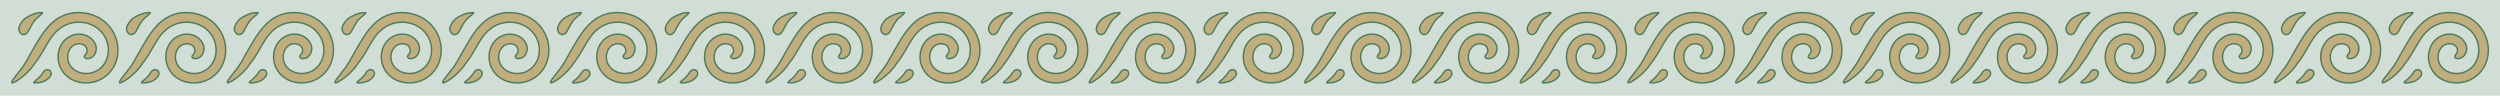 <?xml version="1.0" encoding="UTF-8" standalone="no"?>
<!-- Created with Inkscape (http://www.inkscape.org/) -->

<svg
   width="1045mm"
   height="40mm"
   viewBox="0 0 1045 40"
   version="1.1"
   id="svg1"
   inkscape:version="1.4.2 (ebf0e94, 2025-05-08)"
   sodipodi:docname="band_golf_L.svg"
   xmlns:inkscape="http://www.inkscape.org/namespaces/inkscape"
   xmlns:sodipodi="http://sodipodi.sourceforge.net/DTD/sodipodi-0.dtd"
   xmlns:xlink="http://www.w3.org/1999/xlink"
   xmlns="http://www.w3.org/2000/svg"
   xmlns:svg="http://www.w3.org/2000/svg">
  <sodipodi:namedview
     id="namedview1"
     pagecolor="#ffffff"
     bordercolor="#999999"
     borderopacity="1"
     inkscape:showpageshadow="2"
     inkscape:pageopacity="0"
     inkscape:pagecheckerboard="0"
     inkscape:deskcolor="#d1d1d1"
     inkscape:document-units="mm"
     inkscape:zoom="1"
     inkscape:cx="407.99999"
     inkscape:cy="-16.5"
     inkscape:window-width="1920"
     inkscape:window-height="1017"
     inkscape:window-x="-8"
     inkscape:window-y="-8"
     inkscape:window-maximized="1"
     inkscape:current-layer="layer1"
     showguides="true">
    <sodipodi:guide
       position="89.902,39.966"
       orientation="0,-1"
       id="guide1"
       inkscape:locked="false" />
    <sodipodi:guide
       position="1112.055,5.576"
       orientation="0,-1"
       id="guide2"
       inkscape:locked="false" />
    <sodipodi:guide
       position="5.94,3.774"
       orientation="1,0"
       id="guide3"
       inkscape:locked="false" />
  </sodipodi:namedview>
  <defs
     id="defs1" />
  <rect
     style="fill:#d1ded6;fill-opacity:1;fill-rule:evenodd;stroke:none;stroke-width:1.935;stroke-linejoin:round;stroke-dasharray:none;stroke-opacity:1;paint-order:normal"
     id="rect62"
     width="1045"
     height="40"
     x="0"
     y="0" />
  <g
     inkscape:label="Layer 1"
     inkscape:groupmode="layer"
     id="layer1"
     transform="translate(-4.212,-108.043)">
    <g
       id="g52"
       transform="matrix(0.999,0,0,0.999,-71.045,-81.835)"
       inkscape:tile-cx="31.374859"
       inkscape:tile-cy="72.950655"
       inkscape:tile-w="45.037554"
       inkscape:tile-h="29.921137"
       inkscape:tile-x0="8.8545217"
       inkscape:tile-y0="57.9925">
      <g
         id="g56"
         style="stroke-width:0.5;stroke-dasharray:none"
         inkscape:label="g56"
         transform="matrix(0.997,0,0,1,0.238,3.8095875e-4)">
        <path
           style="baseline-shift:baseline;display:inline;overflow:visible;opacity:1;fill:#c2ae7c;fill-opacity:1;fill-rule:evenodd;stroke:#4a7b5c;stroke-width:0.601;stroke-linejoin:round;stroke-dasharray:none;stroke-opacity:1;enable-background:accumulate;stop-color:#000000;stop-opacity:1"
           d="m 109.629,195.381 c 5.432,0.365 10.614,3.25 13.374,8.41 3.686,6.89 1.741,15.858 -5.518,19.545 -5.858,2.975 -13.868,1.288 -16.81,-4.99 -2.261,-4.826 -0.591,-11.23 4.737,-13.394 1.899,-0.771 4.013,-0.793 5.912,-0.096 1.899,0.697 3.628,2.241 4.276,4.465 0.41,1.408 -0.183,3.493 -1.393,4.487 -0.865,0.712 -2.602,1.198 -3.342,0.357 -0.843,-0.959 1.58,-1.447 0.891,-3.724 -0.278,-0.92 -0.889,-1.489 -1.812,-1.828 -0.924,-0.339 -2.107,-0.324 -3.024,0.049 -2.981,1.211 -3.981,5.075 -2.618,7.984 1.903,4.061 7.378,5.228 11.339,3.216 5.12,-2.601 6.509,-9.179 3.832,-14.184 -3.3,-6.169 -11.438,-8.032 -17.482,-4.68 -6.079,3.372 -7.275,9.732 -12.122,15.627 -1.026,1.692 -2.624,3.463 -4.649,5.194 -1.422,1.216 -4.428,3.286 -4.921,2.881 -0.208,-0.171 0.072,-0.815 1.05,-2.106 3.29,-4.344 2.536,-3.079 4,-5.24 1.464,-2.162 1.693,-3.026 5.207,-8.978 2.438,-4.13 3.915,-5.954 5.339,-7.495 1.424,-1.541 3.111,-2.799 4.154,-3.384 3.407,-1.911 6.32,-2.336 9.579,-2.117 z"
           id="path50"
           sodipodi:nodetypes="sssssssaasscsssssssszsssss" />
        <path
           id="path51"
           style="fill:#c2ae7c;fill-rule:evenodd;stroke:#4a7b5c;stroke-width:0.6;stroke-linejoin:round;stroke-dasharray:none;stroke-opacity:1"
           d="m 92.972,195.33 c 1.111,-0.045 -1.945,1.903 -2.807,2.952 -0.534,0.65 -0.773,0.925 -1.456,2.06 -1.366,2.27 -1.679,4.075 -3.498,4.205 -0.853,0.061 -1.714,-0.886 -1.904,-1.72 -0.347,-1.516 0.655,-3.037 1.76,-4.322 0.85,-0.989 2.745,-1.96 4.676,-2.659 1.106,-0.4 2.117,-0.471 3.228,-0.516 z"
           sodipodi:nodetypes="zasaassz" />
        <path
           id="path52"
           style="fill:#c2ae7c;fill-rule:evenodd;stroke:#4a7b5c;stroke-width:0.6;stroke-linejoin:round;stroke-dasharray:none;stroke-opacity:1"
           d="m 89.878,224.761 c -1.112,-0.019 0.453,-0.988 1.242,-1.7 0.789,-0.712 1.482,-1.535 1.862,-2.061 0.38,-0.526 0.838,-1.645 2.001,-1.792 0.524,-0.066 1.391,0.246 1.63,0.803 0.383,0.894 0.304,1.566 -0.873,2.785 -0.906,0.939 -2.285,1.478 -3.224,1.695 -0.861,0.199 -1.526,0.289 -2.638,0.27 z"
           sodipodi:nodetypes="zzzsassz" />
      </g>
    </g>
    <use
       x="0"
       y="0"
       inkscape:tiled-clone-of="#g52"
       xlink:href="#g52"
       transform="translate(45.038)"
       id="use19" />
    <use
       x="0"
       y="0"
       inkscape:tiled-clone-of="#g52"
       xlink:href="#g52"
       transform="translate(90.075)"
       id="use20" />
    <use
       x="0"
       y="0"
       inkscape:tiled-clone-of="#g52"
       xlink:href="#g52"
       transform="translate(135.113)"
       id="use21" />
    <use
       x="0"
       y="0"
       inkscape:tiled-clone-of="#g52"
       xlink:href="#g52"
       transform="translate(180.15)"
       id="use22" />
    <use
       x="0"
       y="0"
       inkscape:tiled-clone-of="#g52"
       xlink:href="#g52"
       transform="translate(225.188)"
       id="use23" />
    <use
       x="0"
       y="0"
       inkscape:tiled-clone-of="#g52"
       xlink:href="#g52"
       transform="translate(270.225)"
       id="use24" />
    <use
       x="0"
       y="0"
       inkscape:tiled-clone-of="#g52"
       xlink:href="#g52"
       transform="translate(315.263)"
       id="use25" />
    <use
       x="0"
       y="0"
       inkscape:tiled-clone-of="#g52"
       xlink:href="#g52"
       transform="translate(360.3)"
       id="use26" />
    <use
       x="0"
       y="0"
       inkscape:tiled-clone-of="#g52"
       xlink:href="#g52"
       transform="translate(405.338)"
       id="use27" />
    <use
       x="0"
       y="0"
       inkscape:tiled-clone-of="#g52"
       xlink:href="#g52"
       transform="translate(450.376)"
       id="use28" />
    <use
       x="0"
       y="0"
       inkscape:tiled-clone-of="#g52"
       xlink:href="#g52"
       transform="translate(495.413)"
       id="use29" />
    <use
       x="0"
       y="0"
       inkscape:tiled-clone-of="#g52"
       xlink:href="#g52"
       transform="translate(540.451)"
       id="use30" />
    <use
       x="0"
       y="0"
       inkscape:tiled-clone-of="#g52"
       xlink:href="#g52"
       transform="translate(585.488)"
       id="use31" />
    <use
       x="0"
       y="0"
       inkscape:tiled-clone-of="#g52"
       xlink:href="#g52"
       transform="translate(630.526)"
       id="use32" />
    <use
       x="0"
       y="0"
       inkscape:tiled-clone-of="#g52"
       xlink:href="#g52"
       transform="translate(675.563)"
       id="use33" />
    <use
       x="0"
       y="0"
       inkscape:tiled-clone-of="#g52"
       xlink:href="#g52"
       transform="translate(720.601)"
       id="use34" />
    <use
       x="0"
       y="0"
       inkscape:tiled-clone-of="#g52"
       xlink:href="#g52"
       transform="translate(765.638)"
       id="use35" />
    <use
       x="0"
       y="0"
       inkscape:tiled-clone-of="#g52"
       xlink:href="#g52"
       transform="translate(810.676)"
       id="use36" />
    <use
       x="0"
       y="0"
       inkscape:tiled-clone-of="#g52"
       xlink:href="#g52"
       transform="translate(855.714)"
       id="use37" />
    <use
       x="0"
       y="0"
       inkscape:tiled-clone-of="#g52"
       xlink:href="#g52"
       transform="translate(900.751)"
       id="use38" />
    <use
       x="0"
       y="0"
       inkscape:tiled-clone-of="#g52"
       xlink:href="#g52"
       transform="translate(945.789)"
       id="use39" />
    <use
       x="0"
       y="0"
       inkscape:tiled-clone-of="#g52"
       xlink:href="#g52"
       transform="translate(990.826)"
       id="use40" />
  </g>
</svg>
